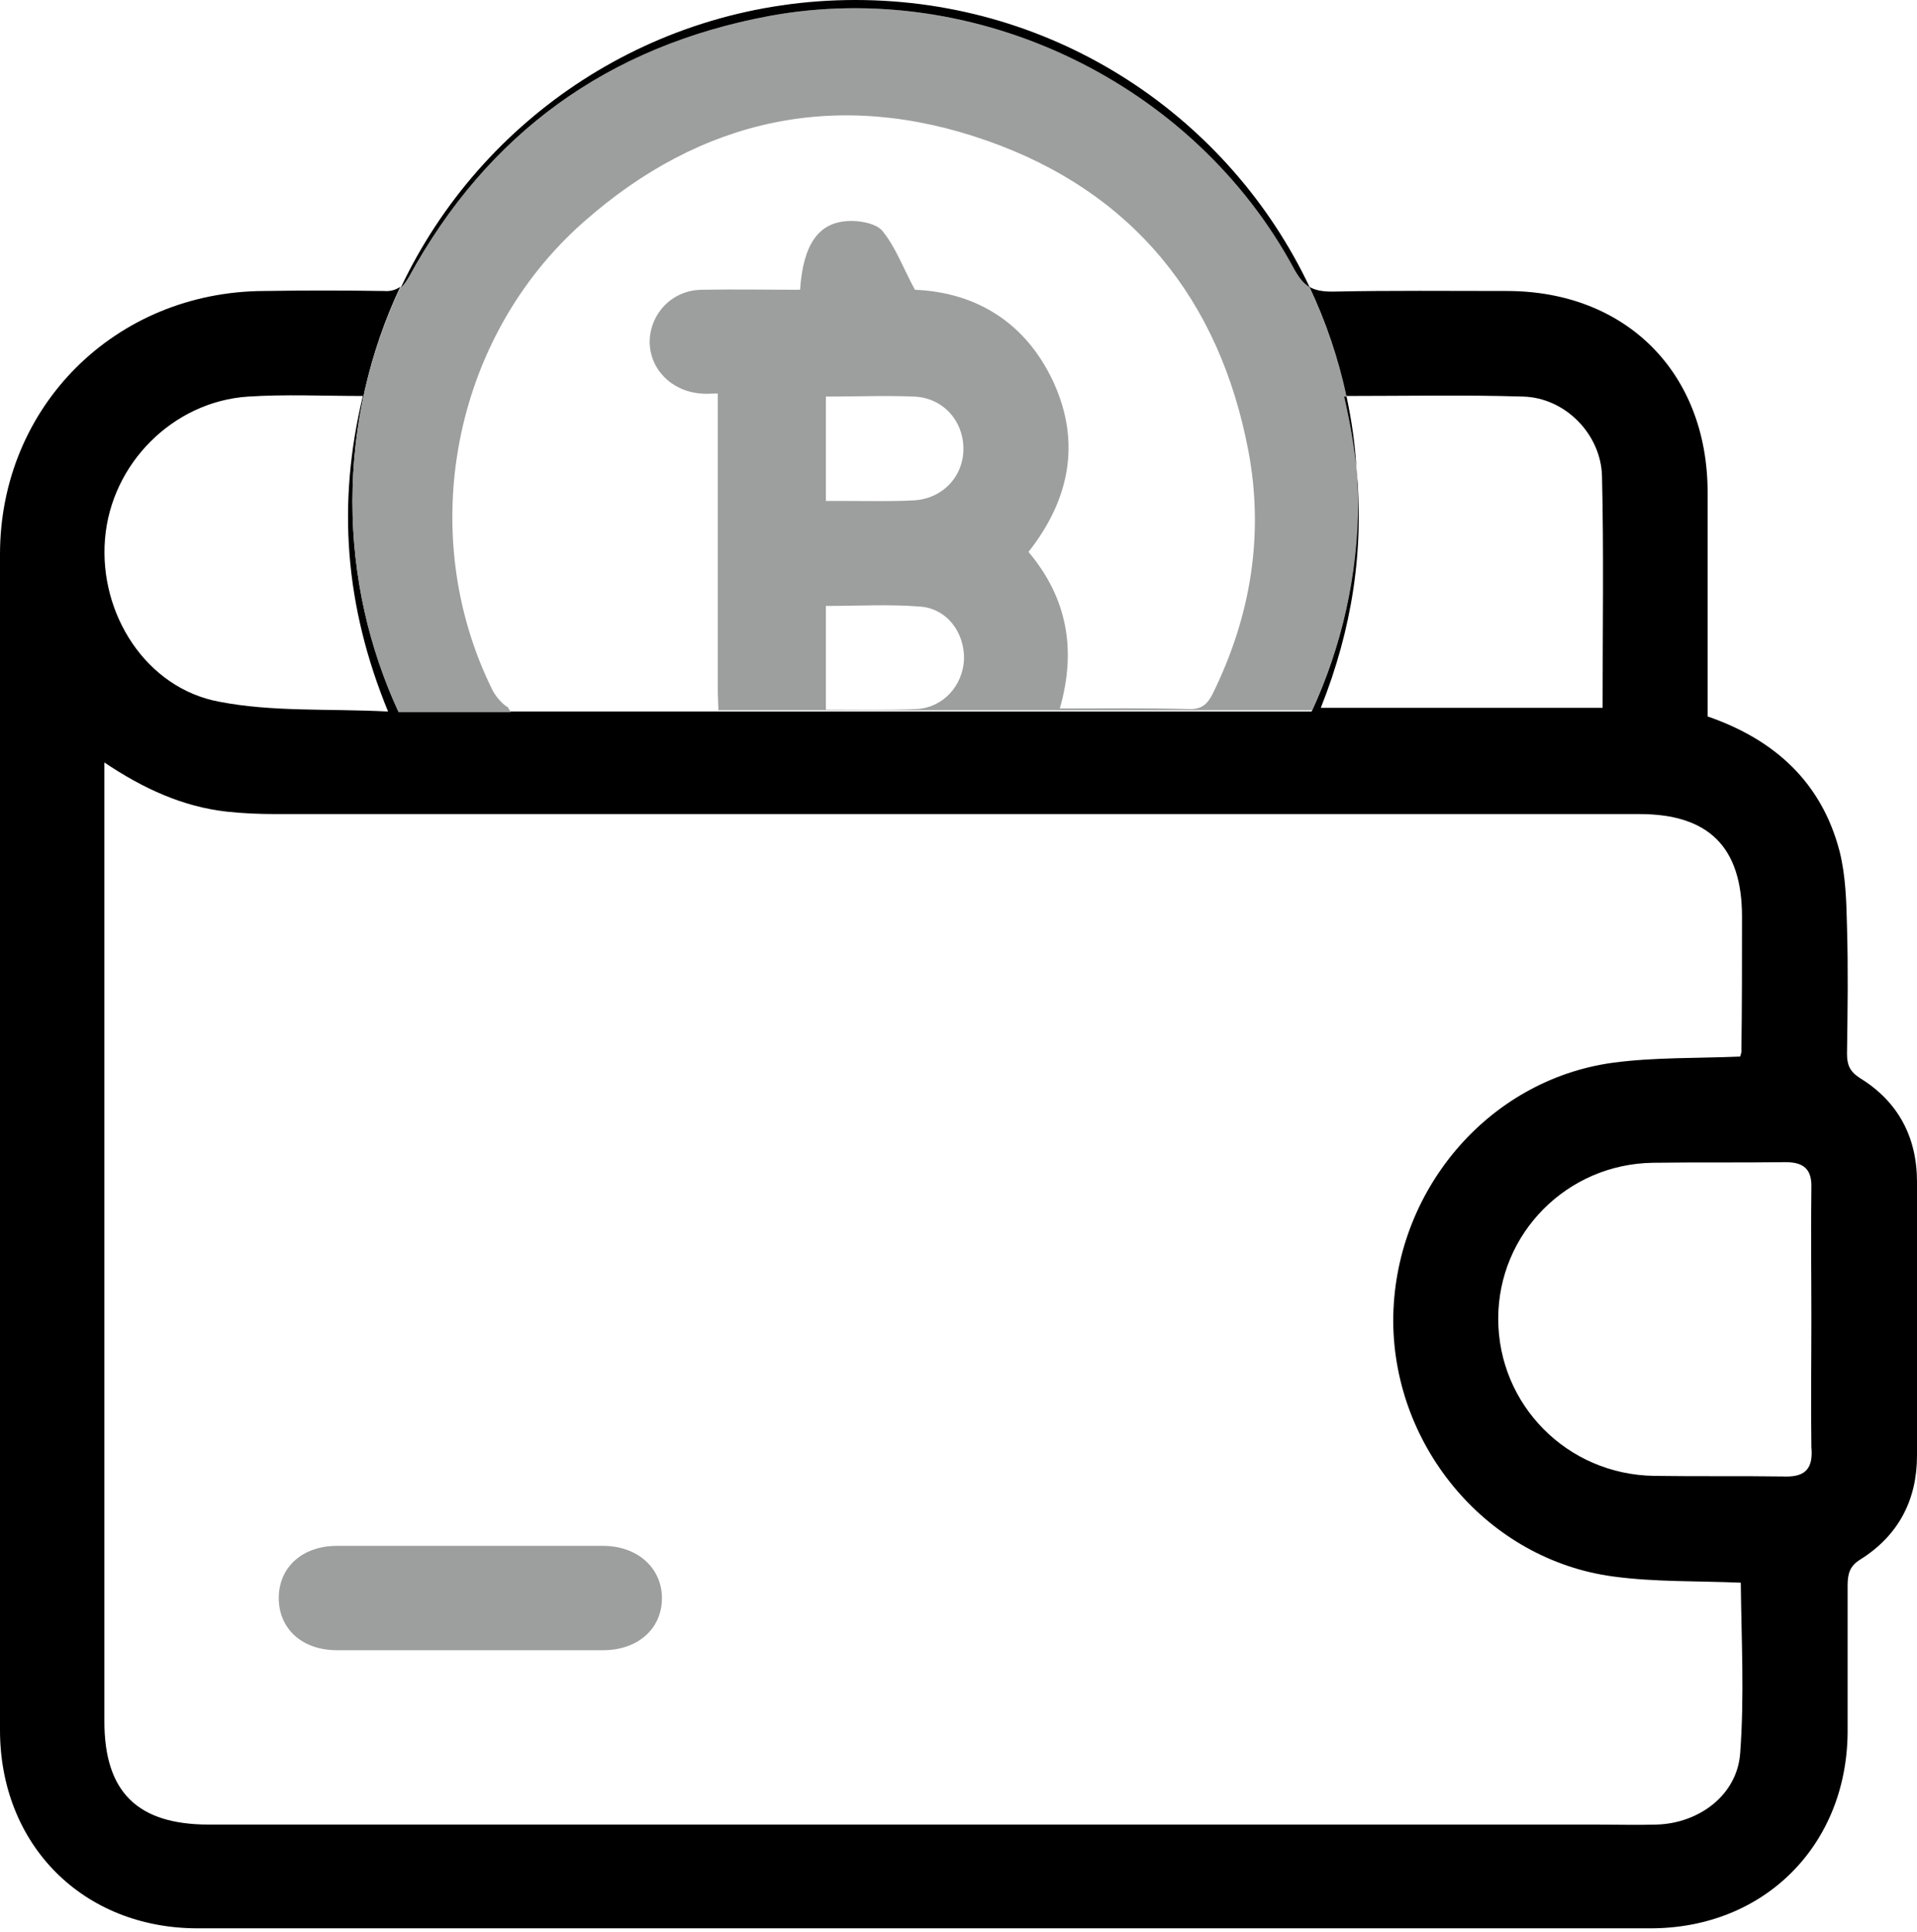 <svg width="512" height="516" viewBox="0 0 512 516" fill="none" xmlns="http://www.w3.org/2000/svg">
<path d="M512 315.695C512 303.723 506.916 294.212 496.748 287.98C493.96 286.176 493.304 284.372 493.304 281.42C493.468 270.104 493.632 258.952 493.304 247.636C493.14 240.912 492.976 234.024 491.336 227.465C486.58 209.097 474.117 197.617 456.077 191.385C456.077 171.377 456.077 151.534 456.077 131.526C456.077 99.547 434.265 77.735 402.45 77.735C386.87 77.735 371.454 77.571 355.875 77.899C353.251 77.899 351.283 77.571 349.643 76.587C354.07 85.771 357.35 95.611 359.482 105.778C376.046 105.778 391.462 105.45 406.878 105.942C418.03 106.27 427.541 115.946 427.869 127.098C428.361 147.598 428.033 168.097 428.033 189.089H352.759C361.122 168.097 364.402 146.942 362.27 124.966C362.434 127.918 362.598 131.034 362.598 133.986C362.598 153.994 358.17 173.017 350.299 190.073H106.434C98.562 173.017 94.135 153.994 94.135 133.986C94.135 113.486 98.727 93.971 106.926 76.587C105.778 77.407 104.302 77.899 102.498 77.735C91.839 77.571 81.179 77.571 70.519 77.735C30.831 77.899 0 108.566 0 148.09C0 252.72 0 357.515 0 462.145C0 492.812 22.14 515.116 52.807 515.116C182.201 515.116 311.431 515.116 440.825 515.116C471.165 515.116 493.304 492.976 493.468 462.637C493.468 449.681 493.468 436.725 493.468 423.605C493.468 420.49 493.96 418.358 496.912 416.554C507.08 410.158 512 400.646 512 388.838C512 364.566 512 340.131 512 315.695ZM28.044 143.99C29.683 123.818 46.247 107.254 66.255 105.942C76.259 105.286 86.263 105.778 96.922 105.778C90.035 134.314 92.003 161.702 103.646 190.073C87.903 189.253 72.815 190.237 58.547 187.449C39.031 183.841 26.404 163.998 28.044 143.99ZM464.769 468.377C463.949 479.529 453.781 487.072 442.465 487.4C437.217 487.564 431.969 487.4 426.721 487.4H55.759C36.735 487.4 27.88 478.709 27.88 459.849V203.685C38.375 210.737 48.871 215.493 60.515 216.805C64.943 217.297 69.371 217.461 73.799 217.461H81.671C95.447 217.461 109.222 217.461 122.998 217.461C193.189 217.461 263.38 217.461 333.571 217.461C355.71 217.461 378.014 217.461 400.154 217.461H437.873C456.405 217.461 465.261 226.317 465.261 244.848C465.261 256.82 465.261 268.956 465.097 280.928C465.097 281.256 464.933 281.584 464.769 282.24C453.125 282.732 441.973 282.404 430.821 283.88C397.202 288.472 372.11 318.483 372.11 352.923C372.274 386.87 397.53 416.718 430.985 421.146C441.973 422.622 453.289 422.294 464.933 422.786C465.097 437.873 465.917 453.125 464.769 468.377ZM476.741 394.414C465.097 394.25 453.453 394.414 441.809 394.25C418.521 393.922 400.154 375.226 400.154 352.267C400.154 329.471 418.521 310.939 441.481 310.611C453.289 310.447 465.097 310.611 476.905 310.447C481.825 310.447 483.957 312.415 483.793 317.335C483.629 328.979 483.793 340.623 483.793 352.267C483.793 363.746 483.629 375.226 483.793 386.542C484.285 391.954 482.48 394.578 476.741 394.414Z" fill="black"/>
<path d="M125.622 412.946C137.43 412.946 149.238 412.946 161.046 412.946C170.393 412.946 176.953 419.013 176.789 427.213C176.625 435.249 170.229 440.825 161.046 440.825C137.43 440.825 113.814 440.825 90.035 440.825C80.523 440.825 74.291 434.921 74.455 426.557C74.619 418.521 80.851 412.946 90.035 412.946C102.006 412.946 113.814 412.946 125.622 412.946Z" fill="#9D9E9E"/>
<path d="M362.27 125.13C361.614 118.734 360.466 112.338 358.99 105.942H359.646C357.514 95.775 354.07 85.935 349.806 76.751C348.166 75.767 347.018 74.291 345.706 71.995C318.975 22.14 260.756 -5.904 205.489 4.264C162.357 12.3 130.214 35.587 109.222 73.963C108.566 75.275 107.91 76.095 106.926 76.751C98.726 94.135 94.134 113.65 94.134 134.15C94.134 154.158 98.562 173.181 106.434 190.237H136.446L135.626 188.925C134.15 188.105 132.346 185.973 131.526 184.333C110.862 142.678 120.702 90.363 155.797 59.367C187.285 31.488 223.856 23.616 263.544 37.555C302.411 51.167 325.699 79.867 333.407 120.374C337.671 142.842 334.063 164.653 323.895 185.317C322.419 188.269 320.779 189.581 317.335 189.417C306.183 189.089 294.867 189.253 283.059 189.253C287.487 173.837 285.191 159.897 274.695 147.434C285.683 133.494 288.799 118.078 281.255 101.842C273.711 85.771 260.264 78.063 244.356 77.407C241.24 71.667 239.272 66.091 235.664 61.663C234.024 59.695 229.596 58.875 226.644 59.039C218.608 59.367 214.508 65.271 213.688 77.407C204.997 77.407 196.141 77.243 187.285 77.407C179.413 77.571 173.673 83.803 173.509 91.183C173.509 98.562 179.249 104.466 187.121 105.122C188.433 105.286 189.909 105.122 191.713 105.122V184.989L191.877 189.745H350.462C358.334 172.689 362.762 153.666 362.762 133.658C362.598 131.034 362.598 128.082 362.27 125.13ZM244.684 189.417C236.812 189.745 228.94 189.581 220.576 189.581V161.865C229.104 161.865 237.468 161.374 245.668 162.029C252.884 162.521 257.64 168.917 257.476 176.133C257.148 183.185 251.9 189.089 244.684 189.417ZM244.192 133.658C238.288 133.986 232.22 133.822 226.152 133.822H220.576V105.942C228.776 105.942 236.484 105.614 244.192 105.942C251.736 106.27 257.148 112.174 257.312 119.554C257.476 127.098 251.9 133.166 244.192 133.658Z" fill="#9D9E9E"/>
<path d="M107.09 76.751C128.574 31.323 174.821 0 228.448 0C282.075 0 328.322 31.323 349.806 76.751C348.166 75.767 347.018 74.291 345.706 71.995C318.975 22.14 260.755 -5.904 205.488 4.264C162.357 12.3 130.213 35.587 109.222 73.963C108.566 75.111 107.91 76.095 107.09 76.751Z" fill="black"/>
<path d="M362.27 125.13C361.614 118.734 360.466 112.338 358.99 105.942H359.646C360.958 112.174 361.942 118.57 362.27 125.13Z" fill="black"/>
</svg>
